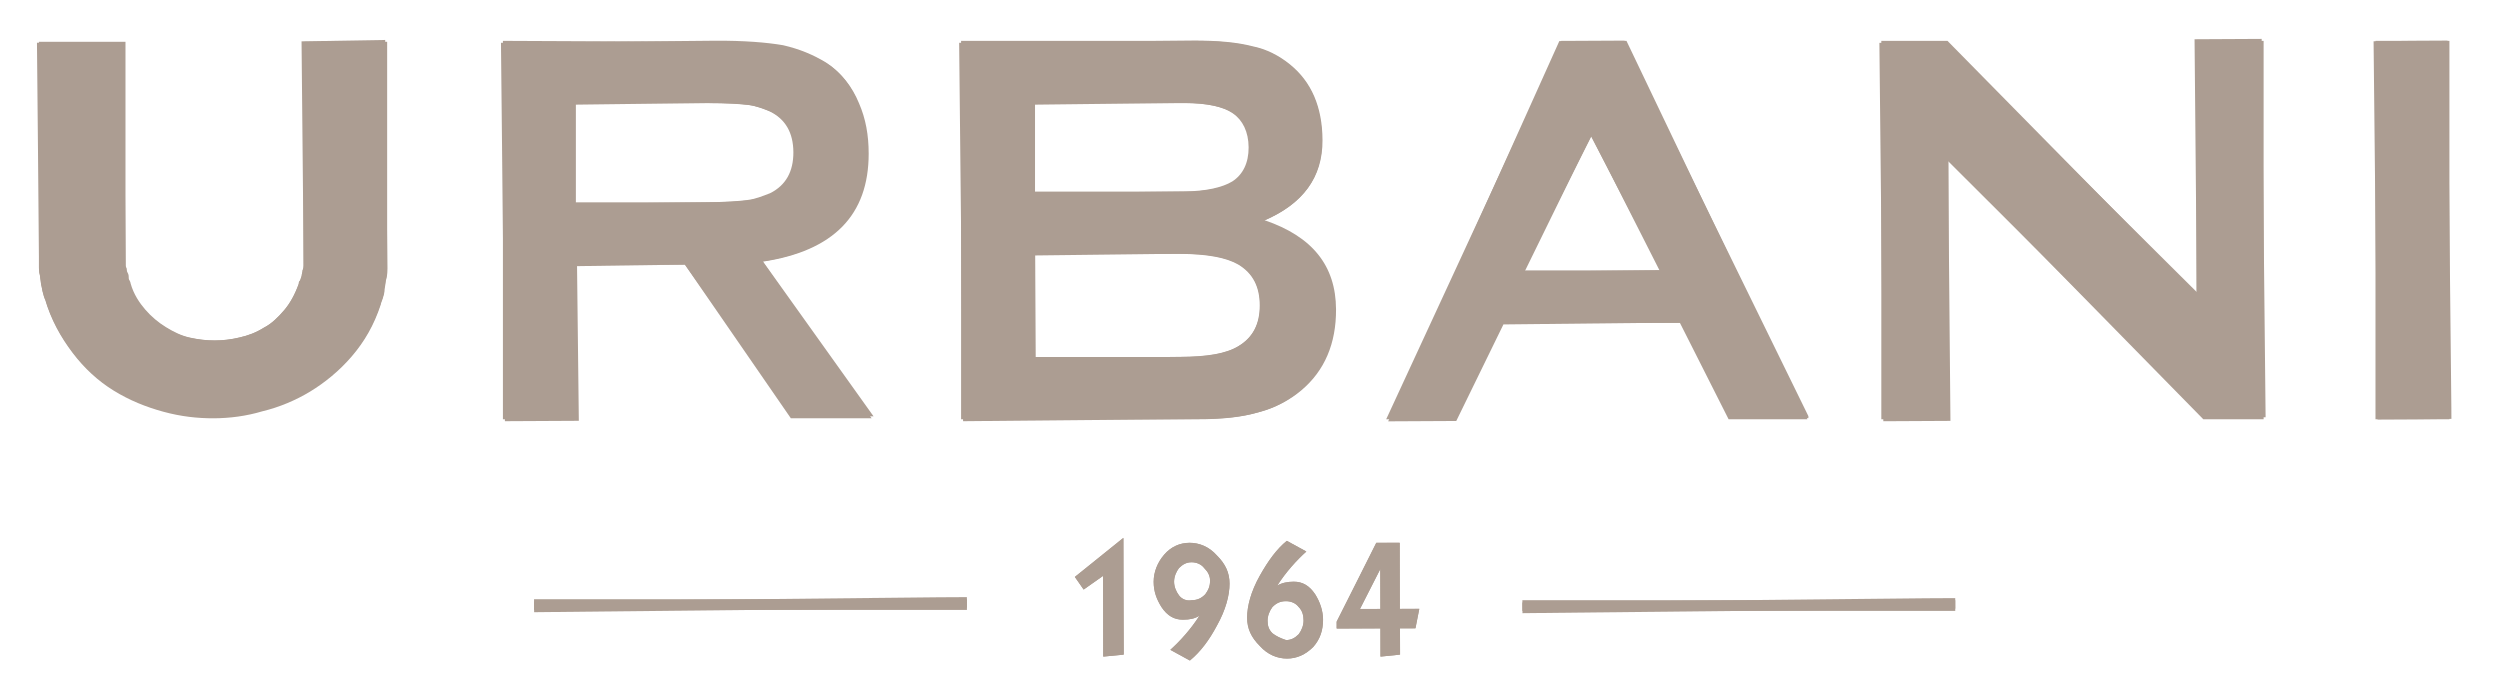 <?xml version="1.0" encoding="UTF-8"?> <!-- Generator: Adobe Illustrator 25.2.3, SVG Export Plug-In . SVG Version: 6.00 Build 0) --> <svg xmlns="http://www.w3.org/2000/svg" xmlns:xlink="http://www.w3.org/1999/xlink" version="1.1" id="Livello_1" x="0px" y="0px" viewBox="0 0 257 70.8" style="enable-background:new 0 0 257 70.8;" xml:space="preserve"> <style type="text/css"> .st0{fill:#AC9D92;} .st1{clip-path:url(#SVGID_4_);fill:#AC9D92;} .st2{clip-path:url(#SVGID_8_);fill:#AC9D92;} .st3{clip-path:url(#SVGID_12_);fill:#AC9D92;} .st4{clip-path:url(#SVGID_16_);fill:#AC9D92;} .st5{clip-path:url(#SVGID_20_);fill:#AC9D92;} .st6{clip-path:url(#SVGID_24_);fill:#AC9D92;} .st7{clip-path:url(#SVGID_26_);fill:#AC9D92;} .st8{clip-path:url(#SVGID_28_);fill:#AC9D92;} .st9{clip-path:url(#SVGID_30_);fill:#AC9D92;} .st10{clip-path:url(#SVGID_32_);fill:#AC9D92;} .st11{clip-path:url(#SVGID_34_);fill:#AC9D92;} .st12{clip-path:url(#SVGID_36_);fill:#AC9D92;} </style> <g> <g> <g> <path id="SVGID_1_" class="st0" d="M59.2,10.6h13.6c2,0,3.4,0.1,4.2,0.2c0.8,0.1,1.6,0.4,2.3,0.7c1.6,0.8,2.4,2.2,2.4,4.2 s-0.8,3.4-2.4,4.2c-0.8,0.3-1.5,0.6-2.4,0.7c-0.8,0.1-2.2,0.2-4.2,0.2H59.2V10.6z M51.7,4.2v38.9h7.6V27.2h11.1L81.3,43h8.3 L78.4,26.9c7.3-1.1,10.9-4.8,10.9-11.1c0-1.9-0.3-3.6-1-5.2c-0.7-1.7-1.8-3.1-3.2-4c-1.3-0.8-2.7-1.4-4.4-1.8 c-1.7-0.3-4-0.5-7-0.5L51.7,4.2L51.7,4.2z"></path> </g> <g> <defs> <path id="SVGID_2_" d="M59.1,10.7l13.6-0.1c2,0,3.4,0.1,4.2,0.2c0.8,0.1,1.6,0.4,2.3,0.7c1.6,0.8,2.4,2.2,2.4,4.2 c0,2-0.8,3.4-2.4,4.2c-0.8,0.3-1.5,0.6-2.4,0.7c-0.8,0.1-2.2,0.2-4.2,0.2l-13.5,0.1L59.1,10.7z M51.6,4.3l0.2,38.9l7.6,0 l-0.1-15.9l11.1-0.1l11,15.7l8.3,0l-11.3-16c7.3-1.1,10.9-4.9,10.8-11.2c0-1.9-0.3-3.6-1-5.2c-0.7-1.7-1.8-3.1-3.2-4 c-1.3-0.8-2.7-1.4-4.4-1.8c-1.7-0.3-4-0.5-7-0.5L51.6,4.3L51.6,4.3z"></path> </defs> <clipPath id="SVGID_4_"> <use xlink:href="#SVGID_2_" style="overflow:visible;"></use> </clipPath> <rect x="51.6" y="4.1" transform="matrix(1 -5.235942e-03 5.235942e-03 1 -0.123 0.37)" class="st1" width="38.1" height="39.1"></rect> </g> </g> <g> <g> <path id="SVGID_3_" class="st0" d="M106.4,26.1h14.9c2.8,0,4.8,0.4,6,1.1c1.5,0.9,2.2,2.3,2.2,4.2s-0.7,3.3-2.2,4.2 c-1.3,0.8-3.3,1.1-6,1.1h-14.9V26.1z M106.4,10.6h15.4c2.4,0,4.1,0.4,5.1,1.1c1,0.7,1.6,1.9,1.6,3.5s-0.6,2.8-1.7,3.5 c-1,0.6-2.7,1-5,1h-15.4V10.6z M98.8,4.2v38.9h24.3c2.5,0,4.5-0.2,6.2-0.7c1.6-0.4,3.1-1.2,4.3-2.2c2.4-2,3.6-4.8,3.6-8.3 c0-4.5-2.4-7.5-7.3-9.2c4-1.7,6-4.4,6-8.2c0-3.4-1.1-6-3.3-7.8c-1.1-0.9-2.4-1.6-3.9-1.9c-1.5-0.4-3.5-0.6-6-0.6 C122.7,4.2,98.8,4.2,98.8,4.2z"></path> </g> <g> <defs> <path id="SVGID_6_" d="M106.4,26.2l14.9-0.1c2.8,0,4.8,0.4,6,1.1c1.5,0.9,2.2,2.3,2.2,4.2c0,1.9-0.7,3.3-2.2,4.2 c-1.3,0.8-3.3,1.1-6,1.1l-14.9,0.1L106.4,26.2z M106.3,10.7l15.4-0.1c2.4,0,4.1,0.4,5.1,1.1c1,0.7,1.6,1.9,1.6,3.5 c0,1.6-0.6,2.8-1.7,3.5c-1,0.6-2.7,1-5,1l-15.4,0.1L106.3,10.7z M98.7,4.3l0.2,38.9l24.3-0.1c2.5,0,4.5-0.2,6.2-0.7 c1.6-0.4,3.1-1.2,4.3-2.2c2.4-2,3.6-4.8,3.6-8.3c0-4.5-2.4-7.5-7.3-9.2c4-1.7,6-4.4,6-8.2c0-3.4-1.1-6-3.3-7.8 c-1.1-0.9-2.4-1.6-3.9-1.9c-1.5-0.4-3.5-0.6-6-0.6C122.6,4.2,98.7,4.3,98.7,4.3z"></path> </defs> <clipPath id="SVGID_8_"> <use xlink:href="#SVGID_6_" style="overflow:visible;"></use> </clipPath> <rect x="98.7" y="4.1" transform="matrix(1 -5.235972e-03 5.235972e-03 1 -0.122 0.618)" class="st2" width="38.7" height="39.1"></rect> </g> </g> <g> <g> <path id="SVGID_5_" class="st0" d="M163.6,14l7,13.8h-14L163.6,14z M160.5,4.2l-18,38.9h7l5-9.9h18.2l5,9.9h8.1L167.2,4.2H160.5z "></path> </g> <g> <defs> <path id="SVGID_10_" d="M163.6,14l7.1,13.8l-14,0.1L163.6,14z M160.4,4.2l-17.8,39l7,0l4.9-9.9l18.2-0.1l5.1,9.9l8.1,0 L167.1,4.2L160.4,4.2z"></path> </defs> <clipPath id="SVGID_12_"> <use xlink:href="#SVGID_10_" style="overflow:visible;"></use> </clipPath> <rect x="142.4" y="4.1" transform="matrix(1 -5.235849e-03 5.235849e-03 1 -0.122 0.86)" class="st3" width="43.4" height="39.1"></rect> </g> </g> <g> <g> <polygon id="SVGID_7_" class="st0" points="225.8,4.2 225.8,30.2 200.2,4.2 193.4,4.2 193.4,43.1 200.3,43.1 200.3,16.4 226.5,43.1 232.7,43.1 232.7,4.2 "></polygon> </g> <g> <defs> <polygon id="SVGID_14_" points="225.7,4.1 225.8,30.1 200.1,4.3 193.3,4.3 193.5,43.2 200.4,43.2 200.3,16.5 226.6,43 232.8,43 232.6,4.1 "></polygon> </defs> <clipPath id="SVGID_16_"> <use xlink:href="#SVGID_14_" style="overflow:visible;"></use> </clipPath> <rect x="193.3" y="4.1" transform="matrix(1 -5.235947e-03 5.235947e-03 1 -0.121 1.116)" class="st4" width="39.5" height="39.1"></rect> </g> </g> <g> <g> <rect id="SVGID_9_" x="244.2" y="4.2" class="st0" width="7.6" height="38.9"></rect> </g> <g> <defs> <rect id="SVGID_18_" x="244.2" y="4.2" transform="matrix(1 -5.235546e-03 5.235546e-03 1 -0.12 1.299)" width="7.6" height="38.9"></rect> </defs> <clipPath id="SVGID_20_"> <use xlink:href="#SVGID_18_" style="overflow:visible;"></use> </clipPath> <rect x="244.1" y="4.2" transform="matrix(1 -5.235546e-03 5.235546e-03 1 -0.12 1.299)" class="st5" width="7.8" height="38.9"></rect> </g> </g> <g> <g> <path id="SVGID_11_" class="st0" d="M31.2,4.3v23c0,0.1,0,0.3-0.1,0.5c0,0.2-0.1,0.4-0.1,0.6c-0.1,0.2-0.1,0.4-0.2,0.5 s-0.1,0.2-0.1,0.3c-0.4,1.1-0.9,2-1.5,2.7c-0.6,0.7-1.3,1.4-2.1,1.8c-0.8,0.5-1.6,0.8-2.5,1S22.9,35,22,35s-1.7-0.1-2.6-0.3 s-1.7-0.6-2.5-1.1s-1.5-1.1-2.1-1.8s-1.2-1.6-1.5-2.7c0,0,0-0.1-0.1-0.3c-0.1-0.1-0.1-0.3-0.1-0.5S13,27.9,13,27.7 s-0.1-0.3-0.1-0.4v-23H4v23.2c0,0.2,0,0.4,0.1,0.7c0,0.3,0.1,0.6,0.1,0.9c0.1,0.3,0.1,0.6,0.2,0.9s0.1,0.5,0.2,0.6 c0.6,2.1,1.6,3.9,2.8,5.5S10,39,11.6,40s3.3,1.7,5.1,2.2s3.5,0.7,5.2,0.7c1.6,0,3.3-0.2,5-0.7c1.7-0.4,3.4-1.1,4.9-2 c1.5-0.9,3-2.1,4.3-3.6s2.3-3.2,3-5.3c0-0.1,0.1-0.3,0.2-0.6c0.1-0.3,0.2-0.6,0.2-1c0.1-0.4,0.1-0.8,0.2-1.1 c0.1-0.4,0.1-0.7,0.1-1V4.3H31.2z"></path> </g> <g> <defs> <path id="SVGID_22_" d="M31.1,4.3l0.1,23c0,0.1,0,0.3-0.1,0.5c0,0.2-0.1,0.4-0.1,0.6c-0.1,0.2-0.1,0.4-0.2,0.5 c-0.1,0.1-0.1,0.2-0.1,0.3c-0.4,1.1-0.9,2-1.5,2.7c-0.6,0.7-1.3,1.4-2.1,1.8c-0.8,0.5-1.6,0.8-2.5,1C23.8,34.9,23,35,22.1,35 s-1.7-0.1-2.6-0.3c-0.9-0.2-1.7-0.6-2.5-1.1c-0.8-0.5-1.5-1.1-2.1-1.8s-1.2-1.6-1.5-2.7c0,0,0-0.1-0.1-0.3 c-0.1-0.1-0.1-0.3-0.1-0.5S13,27.9,13,27.7s-0.1-0.3-0.1-0.4l-0.1-23l-8.9,0L4,27.6c0,0.2,0,0.4,0.1,0.7c0,0.3,0.1,0.6,0.1,0.9 c0.1,0.3,0.1,0.6,0.2,0.9c0.1,0.3,0.1,0.5,0.2,0.6c0.6,2.1,1.6,3.9,2.8,5.5c1.2,1.6,2.6,2.9,4.2,3.9s3.3,1.7,5.1,2.2 c1.8,0.5,3.5,0.7,5.2,0.7c1.6,0,3.3-0.2,5-0.7c1.7-0.4,3.4-1.1,4.9-2c1.5-0.9,3-2.1,4.3-3.6c1.3-1.5,2.3-3.2,3-5.3 c0-0.1,0.1-0.3,0.2-0.6c0.1-0.3,0.2-0.6,0.2-1c0.1-0.4,0.1-0.8,0.2-1.1c0.1-0.4,0.1-0.7,0.1-1L39.7,4.2L31.1,4.3z"></path> </defs> <clipPath id="SVGID_24_"> <use xlink:href="#SVGID_22_" style="overflow:visible;"></use> </clipPath> <rect x="3.9" y="4.2" transform="matrix(1 -5.235843e-03 5.235843e-03 1 -0.123 0.115)" class="st6" width="36.1" height="38.8"></rect> </g> </g> <g> <g> <polygon id="SVGID_13_" class="st0" points="110.5,59.3 111.4,60.6 113.4,59.2 113.4,67.5 115.5,67.3 115.5,55.3 "></polygon> </g> <g> <defs> <polygon id="SVGID_25_" points="110.5,59.3 111.4,60.6 113.4,59.2 113.4,67.5 115.5,67.3 115.5,55.3 "></polygon> </defs> <clipPath id="SVGID_26_"> <use xlink:href="#SVGID_25_" style="overflow:visible;"></use> </clipPath> <rect x="110.5" y="55.3" transform="matrix(1 -5.235947e-03 5.235947e-03 1 -0.32 0.593)" class="st7" width="5" height="12.2"></rect> </g> </g> <g> <g> <path id="SVGID_15_" class="st0" d="M121.2,61.2c-0.3-0.4-0.5-0.9-0.5-1.4s0.2-1,0.5-1.4c0.4-0.4,0.8-0.6,1.3-0.6s1,0.2,1.3,0.6 c0.4,0.4,0.6,0.8,0.6,1.3c0,0.6-0.2,1-0.5,1.4c-0.4,0.4-0.8,0.6-1.4,0.6C122,61.8,121.5,61.6,121.2,61.2 M119.7,57 c-0.7,0.8-1.1,1.8-1.1,2.8s0.3,1.8,0.8,2.6c0.6,0.9,1.3,1.3,2.2,1.3c0.7,0,1.2-0.1,1.7-0.4c-0.9,1.4-2,2.6-3,3.5l2,1.1 c1.1-0.9,2-2.1,2.8-3.6c0.9-1.6,1.3-3.1,1.3-4.3c0-1.1-0.4-2-1.3-2.9c-0.8-0.9-1.8-1.3-2.8-1.3C121.3,55.8,120.4,56.2,119.7,57"></path> </g> <g> <defs> <path id="SVGID_27_" d="M121.2,61.2c-0.3-0.4-0.5-0.9-0.5-1.4c0-0.5,0.2-1,0.5-1.4c0.4-0.4,0.8-0.6,1.3-0.6c0.5,0,1,0.2,1.3,0.6 c0.4,0.4,0.6,0.8,0.6,1.3c0,0.6-0.2,1-0.5,1.4c-0.4,0.4-0.8,0.6-1.4,0.6C122,61.8,121.5,61.6,121.2,61.2 M119.7,57 c-0.7,0.8-1.1,1.8-1.1,2.8c0,1,0.3,1.8,0.8,2.6c0.6,0.9,1.3,1.3,2.2,1.3c0.7,0,1.2-0.1,1.7-0.4c-0.9,1.4-2,2.6-3,3.5l2,1.1 c1.1-0.9,2-2.1,2.8-3.6c0.9-1.6,1.3-3.1,1.3-4.3c0-1.1-0.4-2-1.3-2.9c-0.8-0.9-1.8-1.3-2.8-1.3C121.3,55.8,120.4,56.2,119.7,57"></path> </defs> <clipPath id="SVGID_28_"> <use xlink:href="#SVGID_27_" style="overflow:visible;"></use> </clipPath> <rect x="118.6" y="55.8" transform="matrix(1 -5.235862e-03 5.235862e-03 1 -0.322 0.642)" class="st8" width="7.9" height="12.2"></rect> </g> </g> <g> <g> <path id="SVGID_17_" class="st0" d="M130.8,65.1c-0.4-0.4-0.5-0.8-0.5-1.3c0-0.5,0.2-1,0.5-1.4c0.4-0.4,0.8-0.6,1.4-0.6 c0.5,0,1,0.2,1.3,0.6c0.4,0.4,0.5,0.9,0.5,1.4c0,0.5-0.2,1-0.5,1.4c-0.4,0.4-0.8,0.6-1.3,0.6C131.6,65.6,131.2,65.4,130.8,65.1 M129.5,59.2c-0.9,1.6-1.3,3.1-1.3,4.3c0,1.1,0.4,2,1.3,2.9c0.8,0.9,1.8,1.3,2.8,1.3s1.9-0.4,2.7-1.2c0.7-0.8,1-1.7,1-2.8 c0-0.9-0.3-1.8-0.8-2.6c-0.6-0.9-1.3-1.3-2.2-1.3c-0.6,0-1.2,0.1-1.7,0.4c0.9-1.4,2-2.6,3-3.5l-2-1.1 C131.3,56.4,130.4,57.6,129.5,59.2"></path> </g> <g> <defs> <path id="SVGID_29_" d="M130.8,65.1c-0.4-0.4-0.5-0.8-0.5-1.3s0.2-1,0.5-1.4c0.4-0.4,0.8-0.6,1.4-0.6c0.5,0,1,0.2,1.3,0.6 c0.4,0.4,0.5,0.9,0.5,1.4s-0.2,1-0.5,1.4c-0.4,0.4-0.8,0.6-1.3,0.6C131.6,65.6,131.2,65.4,130.8,65.1 M129.5,59.2 c-0.9,1.6-1.3,3.1-1.3,4.3c0,1.1,0.4,2,1.3,2.9c0.8,0.9,1.8,1.3,2.8,1.3s1.9-0.4,2.7-1.2c0.7-0.8,1-1.7,1-2.8 c0-0.9-0.3-1.8-0.8-2.6c-0.6-0.9-1.3-1.3-2.2-1.3c-0.6,0-1.2,0.1-1.7,0.4c0.9-1.4,2-2.6,3-3.5l-2-1.1 C131.3,56.4,130.4,57.6,129.5,59.2"></path> </defs> <clipPath id="SVGID_30_"> <use xlink:href="#SVGID_29_" style="overflow:visible;"></use> </clipPath> <rect x="128.2" y="55.5" transform="matrix(1 -5.235862e-03 5.235862e-03 1 -0.321 0.693)" class="st9" width="7.9" height="12.2"></rect> </g> </g> <g> <g> <path id="SVGID_19_" class="st0" d="M141.9,58.5v4.1h-2.1L141.9,58.5z M141.5,55.8l-4.1,8.1v0.7h4.5v2.9l2-0.2v-2.7h1.6l0.4-2h-2 v-6.8C143.9,55.8,141.5,55.8,141.5,55.8z"></path> </g> <g> <defs> <path id="SVGID_31_" d="M141.9,58.5l0,4.1l-2.1,0L141.9,58.5z M141.5,55.8l-4.1,8.1l0,0.7l4.5,0l0,2.9l2-0.2l0-2.7l1.6,0l0.4-2 l-2,0l0-6.8C143.9,55.8,141.5,55.8,141.5,55.8z"></path> </defs> <clipPath id="SVGID_32_"> <use xlink:href="#SVGID_31_" style="overflow:visible;"></use> </clipPath> <rect x="137.4" y="55.8" transform="matrix(1 -5.235882e-03 5.235882e-03 1 -0.321 0.743)" class="st10" width="8.5" height="11.8"></rect> </g> </g> <g> <g> <rect id="SVGID_21_" x="156.5" y="61.7" class="st0" width="44.5" height="1.1"></rect> </g> <g> <defs> <rect id="SVGID_33_" x="156.5" y="61.7" transform="matrix(1 -5.235885e-03 5.235885e-03 1 -0.324 0.937)" width="44.5" height="1.1"></rect> </defs> <clipPath id="SVGID_34_"> <use xlink:href="#SVGID_33_" style="overflow:visible;"></use> </clipPath> <rect x="156.5" y="61.6" transform="matrix(1 -5.235885e-03 5.235885e-03 1 -0.324 0.937)" class="st11" width="44.5" height="1.4"></rect> </g> </g> <g> <g> <rect id="SVGID_23_" x="54.9" y="61.6" class="st0" width="44.5" height="1.1"></rect> </g> <g> <defs> <rect id="SVGID_35_" x="54.9" y="61.6" transform="matrix(1 -5.235913e-03 5.235913e-03 1 -0.324 0.405)" width="44.5" height="1.1"></rect> </defs> <clipPath id="SVGID_36_"> <use xlink:href="#SVGID_35_" style="overflow:visible;"></use> </clipPath> <rect x="54.9" y="61.5" transform="matrix(1 -5.235913e-03 5.235913e-03 1 -0.325 0.405)" class="st12" width="44.5" height="1.4"></rect> </g> </g> </g> </svg> 